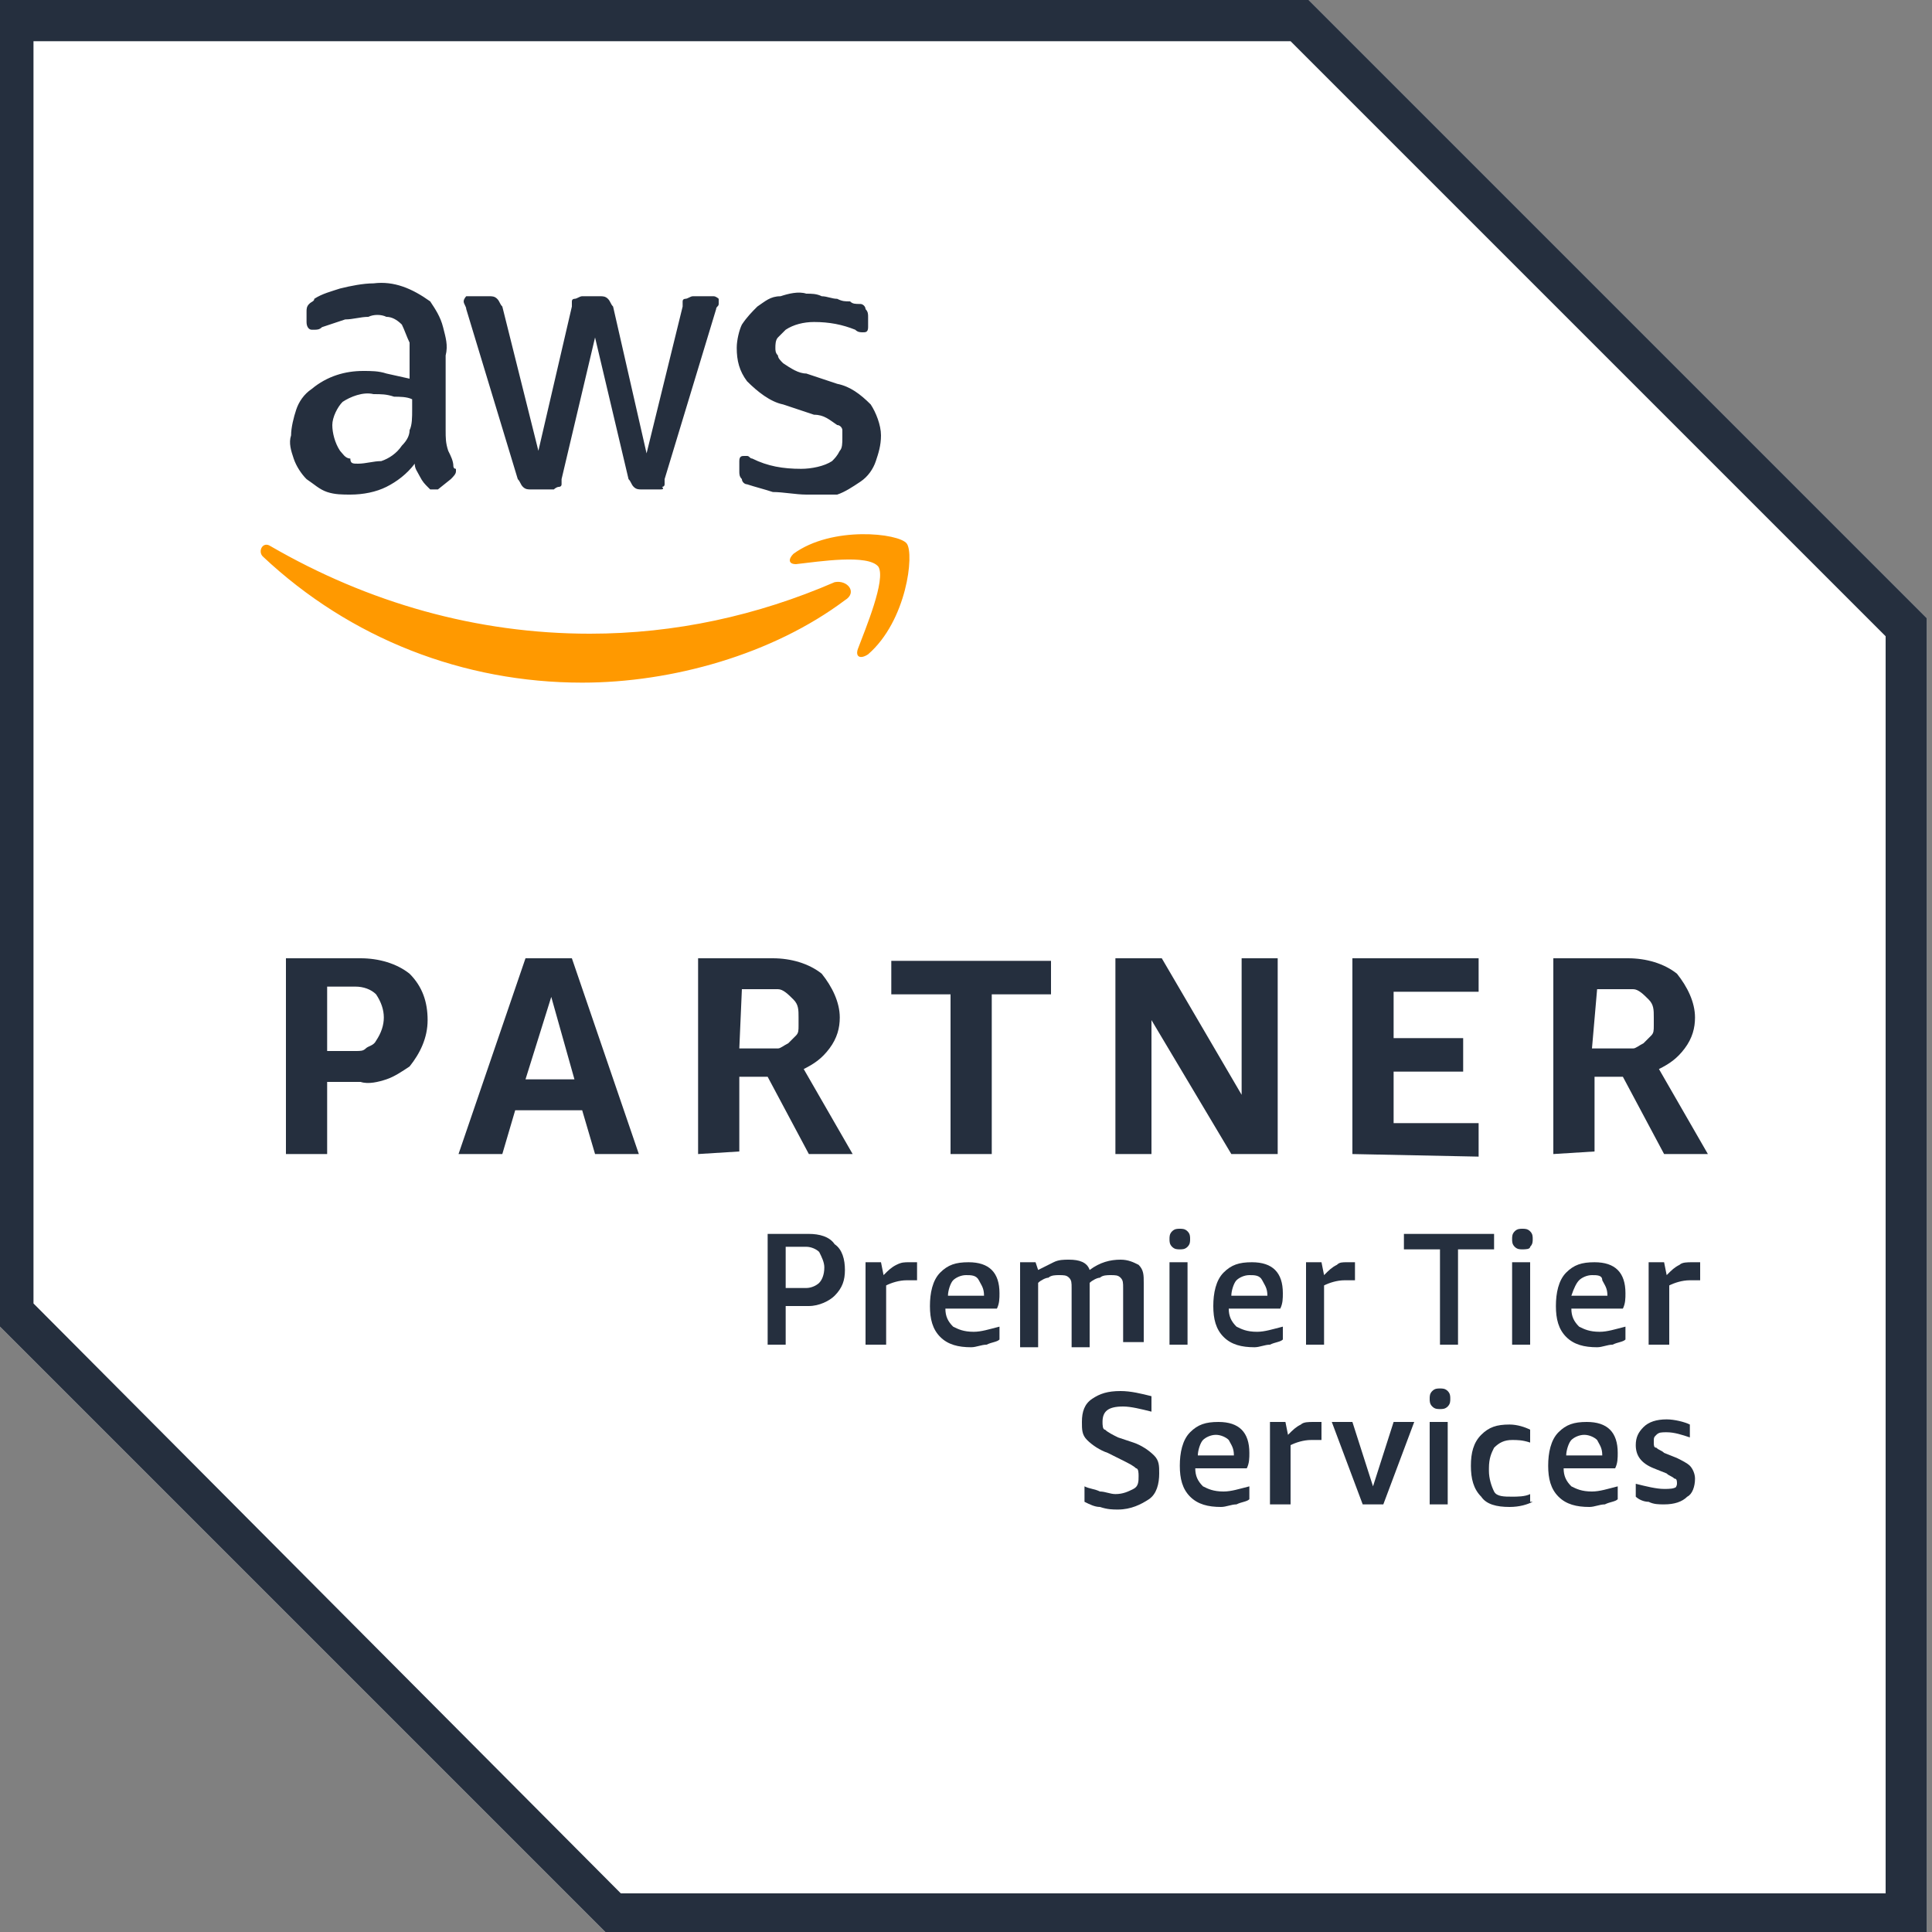 <?xml version="1.0" encoding="utf-8"?>
<!-- Generator: Adobe Illustrator 27.9.0, SVG Export Plug-In . SVG Version: 6.00 Build 0)  -->
<svg version="1.1" id="Layer_1" xmlns="http://www.w3.org/2000/svg" xmlns:xlink="http://www.w3.org/1999/xlink" x="0px" y="0px"
	 viewBox="0 0 75 75" style="enable-background:new 0 0 75 75;" xml:space="preserve">
<rect x="0" y="0" width="75" height="75" fill="#808080" stroke="none"/>
<style type="text/css">
	.st0{fill:#FFFFFF;}
	.st1{fill:#252F3E;}
	.st2{fill:#FF9900;}
</style>
<path class="st0" d="M-0.3,0v51.2L23.5,75h51.3V24l-24-24H-0.3z"/>
<path class="st1" d="M1.3,50.6V1.6h48.8l23.1,23.1v48.8H24.1L1.3,50.6z M-0.3,0v51.2L23.5,75h51.3V24l-24-24H-0.3z"/>
<path class="st1" d="M12.7,42v2.8h-1.6v-7.6H14c0.7,0,1.4,0.2,1.9,0.6c0.5,0.5,0.7,1.1,0.7,1.8s-0.3,1.3-0.7,1.8
	c-0.3,0.2-0.6,0.4-0.9,0.5c-0.3,0.1-0.7,0.2-1,0.1H12.7z M12.7,40.8h1.1c0.2,0,0.3,0,0.4-0.1c0.1-0.1,0.3-0.1,0.4-0.3
	c0.2-0.3,0.3-0.6,0.3-0.9s-0.1-0.6-0.3-0.9c-0.2-0.2-0.5-0.3-0.8-0.3h-1.1V40.8z M23.1,44.8l-0.5-1.7h-2.6l-0.5,1.7h-1.7l2.6-7.6
	h1.8l2.6,7.6L23.1,44.8z M20.4,41.9h1.9l-0.9-3.2L20.4,41.9z M27.1,44.8v-7.6H30c0.7,0,1.4,0.2,1.9,0.6c0.4,0.5,0.7,1.1,0.7,1.7
	c0,0.4-0.1,0.8-0.4,1.2c-0.3,0.4-0.6,0.6-1,0.8l1.9,3.3h-1.7l-1.6-3h-1.1v2.9L27.1,44.8z M28.7,40.7h1.1c0.1,0,0.3,0,0.4,0
	c0.1,0,0.2-0.1,0.4-0.2c0.1-0.1,0.2-0.2,0.3-0.3c0.1-0.1,0.1-0.2,0.1-0.4v-0.3c0-0.3,0-0.5-0.2-0.7c-0.2-0.2-0.4-0.4-0.6-0.4h-1.4
	L28.7,40.7L28.7,40.7z M36.9,44.8v-6.2h-2.3v-1.3h6.2v1.3h-2.3v6.2H36.9z M44.7,39.6v5.2h-1.4v-7.6h1.8l3.1,5.3v-5.3h1.4v7.6h-1.8
	L44.7,39.6z M52.5,44.8v-7.6h4.9v1.3h-3.3v1.8h2.7v1.3h-2.7v2h3.3v1.3L52.5,44.8z M60.3,44.8v-7.6h2.9c0.7,0,1.4,0.2,1.9,0.6
	c0.4,0.5,0.7,1.1,0.7,1.7c0,0.4-0.1,0.8-0.4,1.2c-0.3,0.4-0.6,0.6-1,0.8l1.9,3.3h-1.7l-1.6-3h-1.1v2.9L60.3,44.8z M61.8,40.7H63
	c0.1,0,0.3,0,0.4,0c0.1,0,0.2-0.1,0.4-0.2c0.1-0.1,0.2-0.2,0.3-0.3c0.1-0.1,0.1-0.2,0.1-0.4v-0.3c0-0.3,0-0.5-0.2-0.7
	c-0.2-0.2-0.4-0.4-0.6-0.4h-1.4L61.8,40.7z"/>
<path class="st1" d="M17.3,16.7c0,0.3,0,0.5,0.1,0.8c0.1,0.2,0.2,0.4,0.2,0.6c0,0,0,0.1,0.1,0.1c0,0,0,0.1,0,0.1
	c0,0.1-0.1,0.2-0.2,0.3L17,19h-0.2c0,0-0.1,0-0.1,0c0,0-0.1-0.1-0.1-0.1c-0.1-0.1-0.2-0.2-0.3-0.4c-0.1-0.2-0.2-0.3-0.2-0.5
	c-0.3,0.4-0.7,0.7-1.1,0.9c-0.4,0.2-0.9,0.3-1.4,0.3c-0.3,0-0.6,0-0.9-0.1c-0.3-0.1-0.5-0.3-0.8-0.5c-0.2-0.2-0.4-0.5-0.5-0.8
	c-0.1-0.3-0.2-0.6-0.1-0.9c0-0.3,0.1-0.7,0.2-1c0.1-0.3,0.3-0.6,0.6-0.8c0.6-0.5,1.3-0.7,2-0.7c0.3,0,0.6,0,0.9,0.1l0.9,0.2V14
	c0-0.2,0-0.5,0-0.7c-0.1-0.2-0.2-0.5-0.3-0.7c-0.2-0.2-0.4-0.3-0.6-0.3c-0.2-0.1-0.5-0.1-0.7,0c-0.3,0-0.6,0.1-0.9,0.1
	c-0.3,0.1-0.6,0.2-0.9,0.3c-0.1,0.1-0.2,0.1-0.3,0.1h-0.1c-0.1,0-0.2-0.1-0.2-0.3v-0.4c0-0.1,0-0.2,0.1-0.3c0.1-0.1,0.2-0.1,0.2-0.2
	c0.3-0.2,0.7-0.3,1-0.4c0.4-0.1,0.9-0.2,1.3-0.2c0.8-0.1,1.5,0.2,2.2,0.7c0.2,0.3,0.4,0.6,0.5,1c0.1,0.4,0.2,0.7,0.1,1.1L17.3,16.7z
	 M13.9,18c0.3,0,0.6-0.1,0.9-0.1c0.3-0.1,0.6-0.3,0.8-0.6c0.2-0.2,0.3-0.4,0.3-0.6c0.1-0.2,0.1-0.5,0.1-0.8v-0.4
	c-0.2-0.1-0.5-0.1-0.7-0.1c-0.3-0.1-0.5-0.1-0.8-0.1c-0.4-0.1-0.9,0.1-1.2,0.3c-0.2,0.2-0.4,0.6-0.4,0.9c0,0.3,0.1,0.7,0.3,1
	c0.1,0.1,0.2,0.3,0.4,0.3C13.6,18,13.7,18,13.9,18 M20.6,19c-0.1,0-0.2,0-0.3-0.1c-0.1-0.1-0.1-0.2-0.2-0.3l-2-6.6
	c0-0.1-0.1-0.2-0.1-0.3c0-0.1,0.1-0.2,0.1-0.2h0.9c0.1,0,0.2,0,0.3,0.1c0.1,0.1,0.1,0.2,0.2,0.3l1.4,5.6l1.3-5.6c0-0.1,0-0.1,0-0.2
	c0-0.1,0.1-0.1,0.1-0.1c0.1,0,0.2-0.1,0.3-0.1h0.7c0.1,0,0.2,0,0.3,0.1c0.1,0.1,0.1,0.2,0.2,0.3l1.3,5.7l1.4-5.7c0-0.1,0-0.1,0-0.2
	c0-0.1,0.1-0.1,0.1-0.1c0.1,0,0.2-0.1,0.3-0.1h0.8c0.1,0,0.2,0.1,0.2,0.1v0.2c0,0.1-0.1,0.1-0.1,0.2l-2,6.6c0,0.1,0,0.1,0,0.2
	s-0.1,0.1-0.1,0.1C25.8,19,25.7,19,25.6,19h-0.7c-0.1,0-0.2,0-0.3-0.1c-0.1-0.1-0.1-0.2-0.2-0.3l-1.3-5.5l-1.3,5.5
	c0,0.1,0,0.1,0,0.2c0,0.1-0.1,0.1-0.1,0.1c-0.1,0-0.2,0.1-0.2,0.1H20.6z M31.3,19.2c-0.4,0-0.9-0.1-1.3-0.1c-0.3-0.1-0.7-0.2-1-0.3
	c-0.1,0-0.2-0.1-0.2-0.2c-0.1-0.1-0.1-0.2-0.1-0.3v-0.4c0-0.2,0.1-0.2,0.2-0.2H29c0.1,0,0.1,0.1,0.2,0.1c0.6,0.3,1.2,0.4,1.9,0.4
	c0.4,0,0.9-0.1,1.2-0.3c0.1-0.1,0.2-0.2,0.3-0.4c0.1-0.1,0.1-0.3,0.1-0.5c0-0.1,0-0.2,0-0.3c0-0.1-0.1-0.2-0.2-0.2
	c-0.3-0.2-0.5-0.4-0.9-0.4l-1.2-0.4c-0.5-0.1-1-0.5-1.4-0.9c-0.3-0.4-0.4-0.8-0.4-1.3c0-0.3,0.1-0.7,0.2-0.9
	c0.2-0.3,0.4-0.5,0.6-0.7c0.3-0.2,0.5-0.4,0.9-0.4c0.3-0.1,0.7-0.2,1-0.1c0.2,0,0.4,0,0.6,0.1c0.2,0,0.4,0.1,0.6,0.1
	c0.2,0.1,0.3,0.1,0.5,0.1c0.1,0.1,0.2,0.1,0.4,0.1c0.1,0,0.2,0.1,0.2,0.2c0.1,0.1,0.1,0.2,0.1,0.3v0.4c0,0.2-0.1,0.2-0.2,0.2
	c-0.1,0-0.2,0-0.3-0.1c-0.5-0.2-1-0.3-1.6-0.3c-0.4,0-0.8,0.1-1.1,0.3c-0.1,0.1-0.2,0.2-0.3,0.3c-0.1,0.1-0.1,0.3-0.1,0.4
	c0,0.1,0,0.2,0.1,0.3c0,0.1,0.1,0.2,0.2,0.3c0.3,0.2,0.6,0.4,0.9,0.4l1.2,0.4c0.5,0.1,0.9,0.4,1.3,0.8c0.2,0.3,0.4,0.8,0.4,1.2
	c0,0.4-0.1,0.7-0.2,1c-0.1,0.3-0.3,0.6-0.6,0.8c-0.3,0.2-0.6,0.4-0.9,0.5C32,19.2,31.7,19.2,31.3,19.2"/>
<path class="st2" d="M32.8,23.3c-2.8,2.1-6.7,3.2-10.2,3.2c-4.6,0-9-1.7-12.4-4.9c-0.2-0.2,0-0.6,0.3-0.4c3.8,2.2,8,3.4,12.4,3.4
	c3.3,0,6.5-0.7,9.5-2C32.9,22.5,33.3,23,32.8,23.3 M33.3,25.2c-0.1,0.3,0.1,0.4,0.4,0.2c1.5-1.3,1.8-3.9,1.5-4.3
	c-0.3-0.4-2.9-0.7-4.4,0.4c-0.2,0.2-0.2,0.4,0.1,0.4c0.9-0.1,2.8-0.4,3.2,0.1C34.4,22.5,33.6,24.4,33.3,25.2"/>
<path class="st1" d="M65.1,57.6c0-0.1,0-0.2-0.1-0.2c-0.1-0.1-0.2-0.1-0.3-0.2L64.2,57c-0.5-0.2-0.7-0.5-0.7-0.9
	c0-0.3,0.1-0.5,0.3-0.7c0.2-0.2,0.5-0.3,0.9-0.3c0.3,0,0.7,0.1,0.9,0.2v0.5c-0.3-0.1-0.6-0.2-0.9-0.2c-0.2,0-0.3,0-0.4,0.1
	c-0.1,0.1-0.1,0.1-0.1,0.3c0,0.1,0,0.2,0.1,0.2c0.1,0.1,0.2,0.1,0.3,0.2l0.5,0.2c0.2,0.1,0.4,0.2,0.5,0.3c0.1,0.1,0.2,0.3,0.2,0.5
	c0,0.3-0.1,0.6-0.3,0.7c-0.2,0.2-0.5,0.3-0.9,0.3c-0.2,0-0.4,0-0.6-0.1c-0.2,0-0.4-0.1-0.5-0.2v-0.5c0.4,0.1,0.8,0.2,1.1,0.2
	c0.2,0,0.4,0,0.5-0.1C65,57.8,65.1,57.7,65.1,57.6z"/>
<path class="st1" d="M60.7,57c0,0.3,0.1,0.5,0.3,0.7c0.2,0.1,0.4,0.2,0.8,0.2c0.3,0,0.6-0.1,1-0.2v0.5c-0.1,0.1-0.3,0.1-0.5,0.2
	c-0.2,0-0.4,0.1-0.6,0.1c-0.5,0-0.9-0.1-1.2-0.4c-0.3-0.3-0.4-0.7-0.4-1.2c0-0.5,0.1-1,0.4-1.3c0.3-0.3,0.6-0.4,1.1-0.4
	c0.4,0,0.7,0.1,0.9,0.3c0.2,0.2,0.3,0.5,0.3,0.9c0,0.2,0,0.4-0.1,0.6H60.7z M61.5,55.7c-0.2,0-0.4,0.1-0.5,0.2
	c-0.1,0.1-0.2,0.4-0.2,0.6h1.4v0c0-0.3-0.1-0.4-0.2-0.6C61.9,55.8,61.7,55.7,61.5,55.7z"/>
<path class="st1" d="M59.5,58.3c-0.2,0.1-0.5,0.2-0.9,0.2c-0.5,0-0.9-0.1-1.1-0.4c-0.3-0.3-0.4-0.7-0.4-1.2c0-0.5,0.1-0.9,0.4-1.2
	c0.3-0.3,0.6-0.4,1.1-0.4c0.3,0,0.6,0.1,0.8,0.2v0.5c-0.3-0.1-0.5-0.1-0.7-0.1c-0.3,0-0.5,0.1-0.7,0.3c-0.1,0.2-0.2,0.4-0.2,0.8v0.1
	c0,0.3,0.1,0.6,0.2,0.8c0.1,0.2,0.4,0.2,0.7,0.2c0.2,0,0.5,0,0.7-0.1V58.3z"/>
<path class="st1" d="M55.5,58.4v-3.2h0.7v3.2H55.5z M55.9,54.7c-0.1,0-0.2,0-0.3-0.1c-0.1-0.1-0.1-0.2-0.1-0.3c0-0.1,0-0.2,0.1-0.3
	c0.1-0.1,0.2-0.1,0.3-0.1c0.1,0,0.2,0,0.3,0.1c0.1,0.1,0.1,0.2,0.1,0.3c0,0.1,0,0.2-0.1,0.3C56.1,54.7,56,54.7,55.9,54.7z"/>
<path class="st1" d="M52.9,58.4l-1.2-3.2h0.8l0.8,2.5l0.8-2.5h0.8l-1.2,3.2H52.9z"/>
<path class="st1" d="M49.3,58.4v-3.2h0.6l0.1,0.5c0.2-0.2,0.3-0.3,0.5-0.4c0.1-0.1,0.3-0.1,0.5-0.1c0.1,0,0.2,0,0.3,0v0.7
	c-0.1,0-0.2,0-0.4,0c-0.3,0-0.6,0.1-0.8,0.2v2.3H49.3z"/>
<path class="st1" d="M46.4,57c0,0.3,0.1,0.5,0.3,0.7c0.2,0.1,0.4,0.2,0.8,0.2c0.3,0,0.6-0.1,1-0.2v0.5c-0.1,0.1-0.3,0.1-0.5,0.2
	c-0.2,0-0.4,0.1-0.6,0.1c-0.5,0-0.9-0.1-1.2-0.4s-0.4-0.7-0.4-1.2c0-0.5,0.1-1,0.4-1.3c0.3-0.3,0.6-0.4,1.1-0.4
	c0.4,0,0.7,0.1,0.9,0.3c0.2,0.2,0.3,0.5,0.3,0.9c0,0.2,0,0.4-0.1,0.6H46.4z M47.2,55.7c-0.2,0-0.4,0.1-0.5,0.2s-0.2,0.4-0.2,0.6h1.4
	v0c0-0.3-0.1-0.4-0.2-0.6C47.6,55.8,47.4,55.7,47.2,55.7z"/>
<path class="st1" d="M43,56.4c-0.3-0.1-0.6-0.3-0.8-0.5c-0.2-0.2-0.2-0.4-0.2-0.7c0-0.4,0.1-0.7,0.4-0.9c0.3-0.2,0.6-0.3,1.1-0.3
	c0.4,0,0.8,0.1,1.2,0.2v0.6c-0.4-0.1-0.8-0.2-1.1-0.2c-0.6,0-0.8,0.2-0.8,0.6c0,0.1,0,0.3,0.1,0.3c0.1,0.1,0.3,0.2,0.5,0.3L44,56
	c0.3,0.1,0.6,0.3,0.8,0.5c0.2,0.2,0.2,0.4,0.2,0.7c0,0.4-0.1,0.8-0.4,1c-0.3,0.2-0.7,0.4-1.2,0.4c-0.2,0-0.4,0-0.7-0.1
	c-0.2,0-0.4-0.1-0.6-0.2v-0.6c0.2,0.1,0.4,0.1,0.6,0.2c0.2,0,0.4,0.1,0.6,0.1c0.3,0,0.5-0.1,0.7-0.2c0.2-0.1,0.2-0.3,0.2-0.5
	c0-0.1,0-0.3-0.1-0.3c-0.1-0.1-0.3-0.2-0.5-0.3L43,56.4z"/>
<path class="st1" d="M64,52.2V49h0.6l0.1,0.5c0.2-0.2,0.3-0.3,0.5-0.4c0.1-0.1,0.3-0.1,0.5-0.1c0.1,0,0.2,0,0.3,0v0.7
	c-0.1,0-0.2,0-0.4,0c-0.3,0-0.6,0.1-0.8,0.2v2.3H64z"/>
<path class="st1" d="M61,50.8c0,0.3,0.1,0.5,0.3,0.7c0.2,0.1,0.4,0.2,0.8,0.2c0.3,0,0.6-0.1,1-0.2V52c-0.1,0.1-0.3,0.1-0.5,0.2
	c-0.2,0-0.4,0.1-0.6,0.1c-0.5,0-0.9-0.1-1.2-0.4c-0.3-0.3-0.4-0.7-0.4-1.2c0-0.5,0.1-1,0.4-1.3c0.3-0.3,0.6-0.4,1.1-0.4
	c0.4,0,0.7,0.1,0.9,0.3c0.2,0.2,0.3,0.5,0.3,0.9c0,0.2,0,0.4-0.1,0.6H61z M61.8,49.5c-0.2,0-0.4,0.1-0.5,0.2S61.1,50,61,50.3h1.4v0
	c0-0.3-0.1-0.4-0.2-0.6C62.2,49.5,62,49.5,61.8,49.5z"/>
<path class="st1" d="M58.7,52.2V49h0.7v3.2H58.7z M59.1,48.5c-0.1,0-0.2,0-0.3-0.1c-0.1-0.1-0.1-0.2-0.1-0.3c0-0.1,0-0.2,0.1-0.3
	c0.1-0.1,0.2-0.1,0.3-0.1c0.1,0,0.2,0,0.3,0.1c0.1,0.1,0.1,0.2,0.1,0.3c0,0.1,0,0.2-0.1,0.3C59.4,48.5,59.2,48.5,59.1,48.5z"/>
<path class="st1" d="M55.9,52.2v-3.7h-1.4v-0.6h3.5v0.6h-1.4v3.7H55.9z"/>
<path class="st1" d="M50.7,52.2V49h0.6l0.1,0.5c0.2-0.2,0.3-0.3,0.5-0.4C52,49,52.1,49,52.3,49c0.1,0,0.2,0,0.3,0v0.7
	c-0.1,0-0.2,0-0.4,0c-0.3,0-0.6,0.1-0.8,0.2v2.3H50.7z"/>
<path class="st1" d="M47.7,50.8c0,0.3,0.1,0.5,0.3,0.7c0.2,0.1,0.4,0.2,0.8,0.2c0.3,0,0.6-0.1,1-0.2V52c-0.1,0.1-0.3,0.1-0.5,0.2
	c-0.2,0-0.4,0.1-0.6,0.1c-0.5,0-0.9-0.1-1.2-0.4c-0.3-0.3-0.4-0.7-0.4-1.2c0-0.5,0.1-1,0.4-1.3c0.3-0.3,0.6-0.4,1.1-0.4
	c0.4,0,0.7,0.1,0.9,0.3c0.2,0.2,0.3,0.5,0.3,0.9c0,0.2,0,0.4-0.1,0.6H47.7z M48.5,49.5c-0.2,0-0.4,0.1-0.5,0.2s-0.2,0.4-0.2,0.6h1.4
	v0c0-0.3-0.1-0.4-0.2-0.6C48.9,49.5,48.7,49.5,48.5,49.5z"/>
<path class="st1" d="M45.4,52.2V49h0.7v3.2H45.4z M45.8,48.5c-0.1,0-0.2,0-0.3-0.1c-0.1-0.1-0.1-0.2-0.1-0.3c0-0.1,0-0.2,0.1-0.3
	c0.1-0.1,0.2-0.1,0.3-0.1s0.2,0,0.3,0.1c0.1,0.1,0.1,0.2,0.1,0.3c0,0.1,0,0.2-0.1,0.3C46,48.5,45.9,48.5,45.8,48.5z"/>
<path class="st1" d="M43.6,52.2V50c0-0.2,0-0.3-0.1-0.4c-0.1-0.1-0.2-0.1-0.4-0.1c-0.1,0-0.3,0-0.4,0.1c-0.1,0-0.3,0.1-0.4,0.2v2.5
	h-0.7V50c0-0.2,0-0.3-0.1-0.4c-0.1-0.1-0.2-0.1-0.4-0.1c-0.1,0-0.3,0-0.4,0.1c-0.1,0-0.3,0.1-0.4,0.2v2.5h-0.7V49h0.6l0.1,0.3
	c0.2-0.1,0.4-0.2,0.6-0.3c0.2-0.1,0.4-0.1,0.6-0.1c0.4,0,0.7,0.1,0.8,0.4c0.4-0.3,0.8-0.4,1.2-0.4c0.3,0,0.5,0.1,0.7,0.2
	c0.2,0.2,0.2,0.4,0.2,0.7v2.3H43.6z"/>
<path class="st1" d="M36.7,50.8c0,0.3,0.1,0.5,0.3,0.7c0.2,0.1,0.4,0.2,0.8,0.2c0.3,0,0.6-0.1,1-0.2V52c-0.1,0.1-0.3,0.1-0.5,0.2
	c-0.2,0-0.4,0.1-0.6,0.1c-0.5,0-0.9-0.1-1.2-0.4c-0.3-0.3-0.4-0.7-0.4-1.2c0-0.5,0.1-1,0.4-1.3c0.3-0.3,0.6-0.4,1.1-0.4
	c0.4,0,0.7,0.1,0.9,0.3c0.2,0.2,0.3,0.5,0.3,0.9c0,0.2,0,0.4-0.1,0.6H36.7z M37.5,49.5c-0.2,0-0.4,0.1-0.5,0.2s-0.2,0.4-0.2,0.6h1.4
	v0c0-0.3-0.1-0.4-0.2-0.6C37.9,49.5,37.7,49.5,37.5,49.5z"/>
<path class="st1" d="M33.6,52.2V49h0.6l0.1,0.5c0.2-0.2,0.3-0.3,0.5-0.4C35,49,35.1,49,35.3,49c0.1,0,0.2,0,0.3,0v0.7
	c-0.1,0-0.2,0-0.4,0c-0.3,0-0.6,0.1-0.8,0.2v2.3H33.6z"/>
<path class="st1" d="M30.5,50.6v1.6h-0.7v-4.3h1.6c0.4,0,0.8,0.1,1,0.4c0.3,0.2,0.4,0.6,0.4,1c0,0.4-0.1,0.7-0.4,1
	c-0.2,0.2-0.6,0.4-1,0.4H30.5z M30.5,50h0.8c0.2,0,0.4-0.1,0.5-0.2c0.1-0.1,0.2-0.3,0.2-0.6c0-0.2-0.1-0.4-0.2-0.6
	c-0.1-0.1-0.3-0.2-0.5-0.2h-0.8V50z"/>
</svg>
